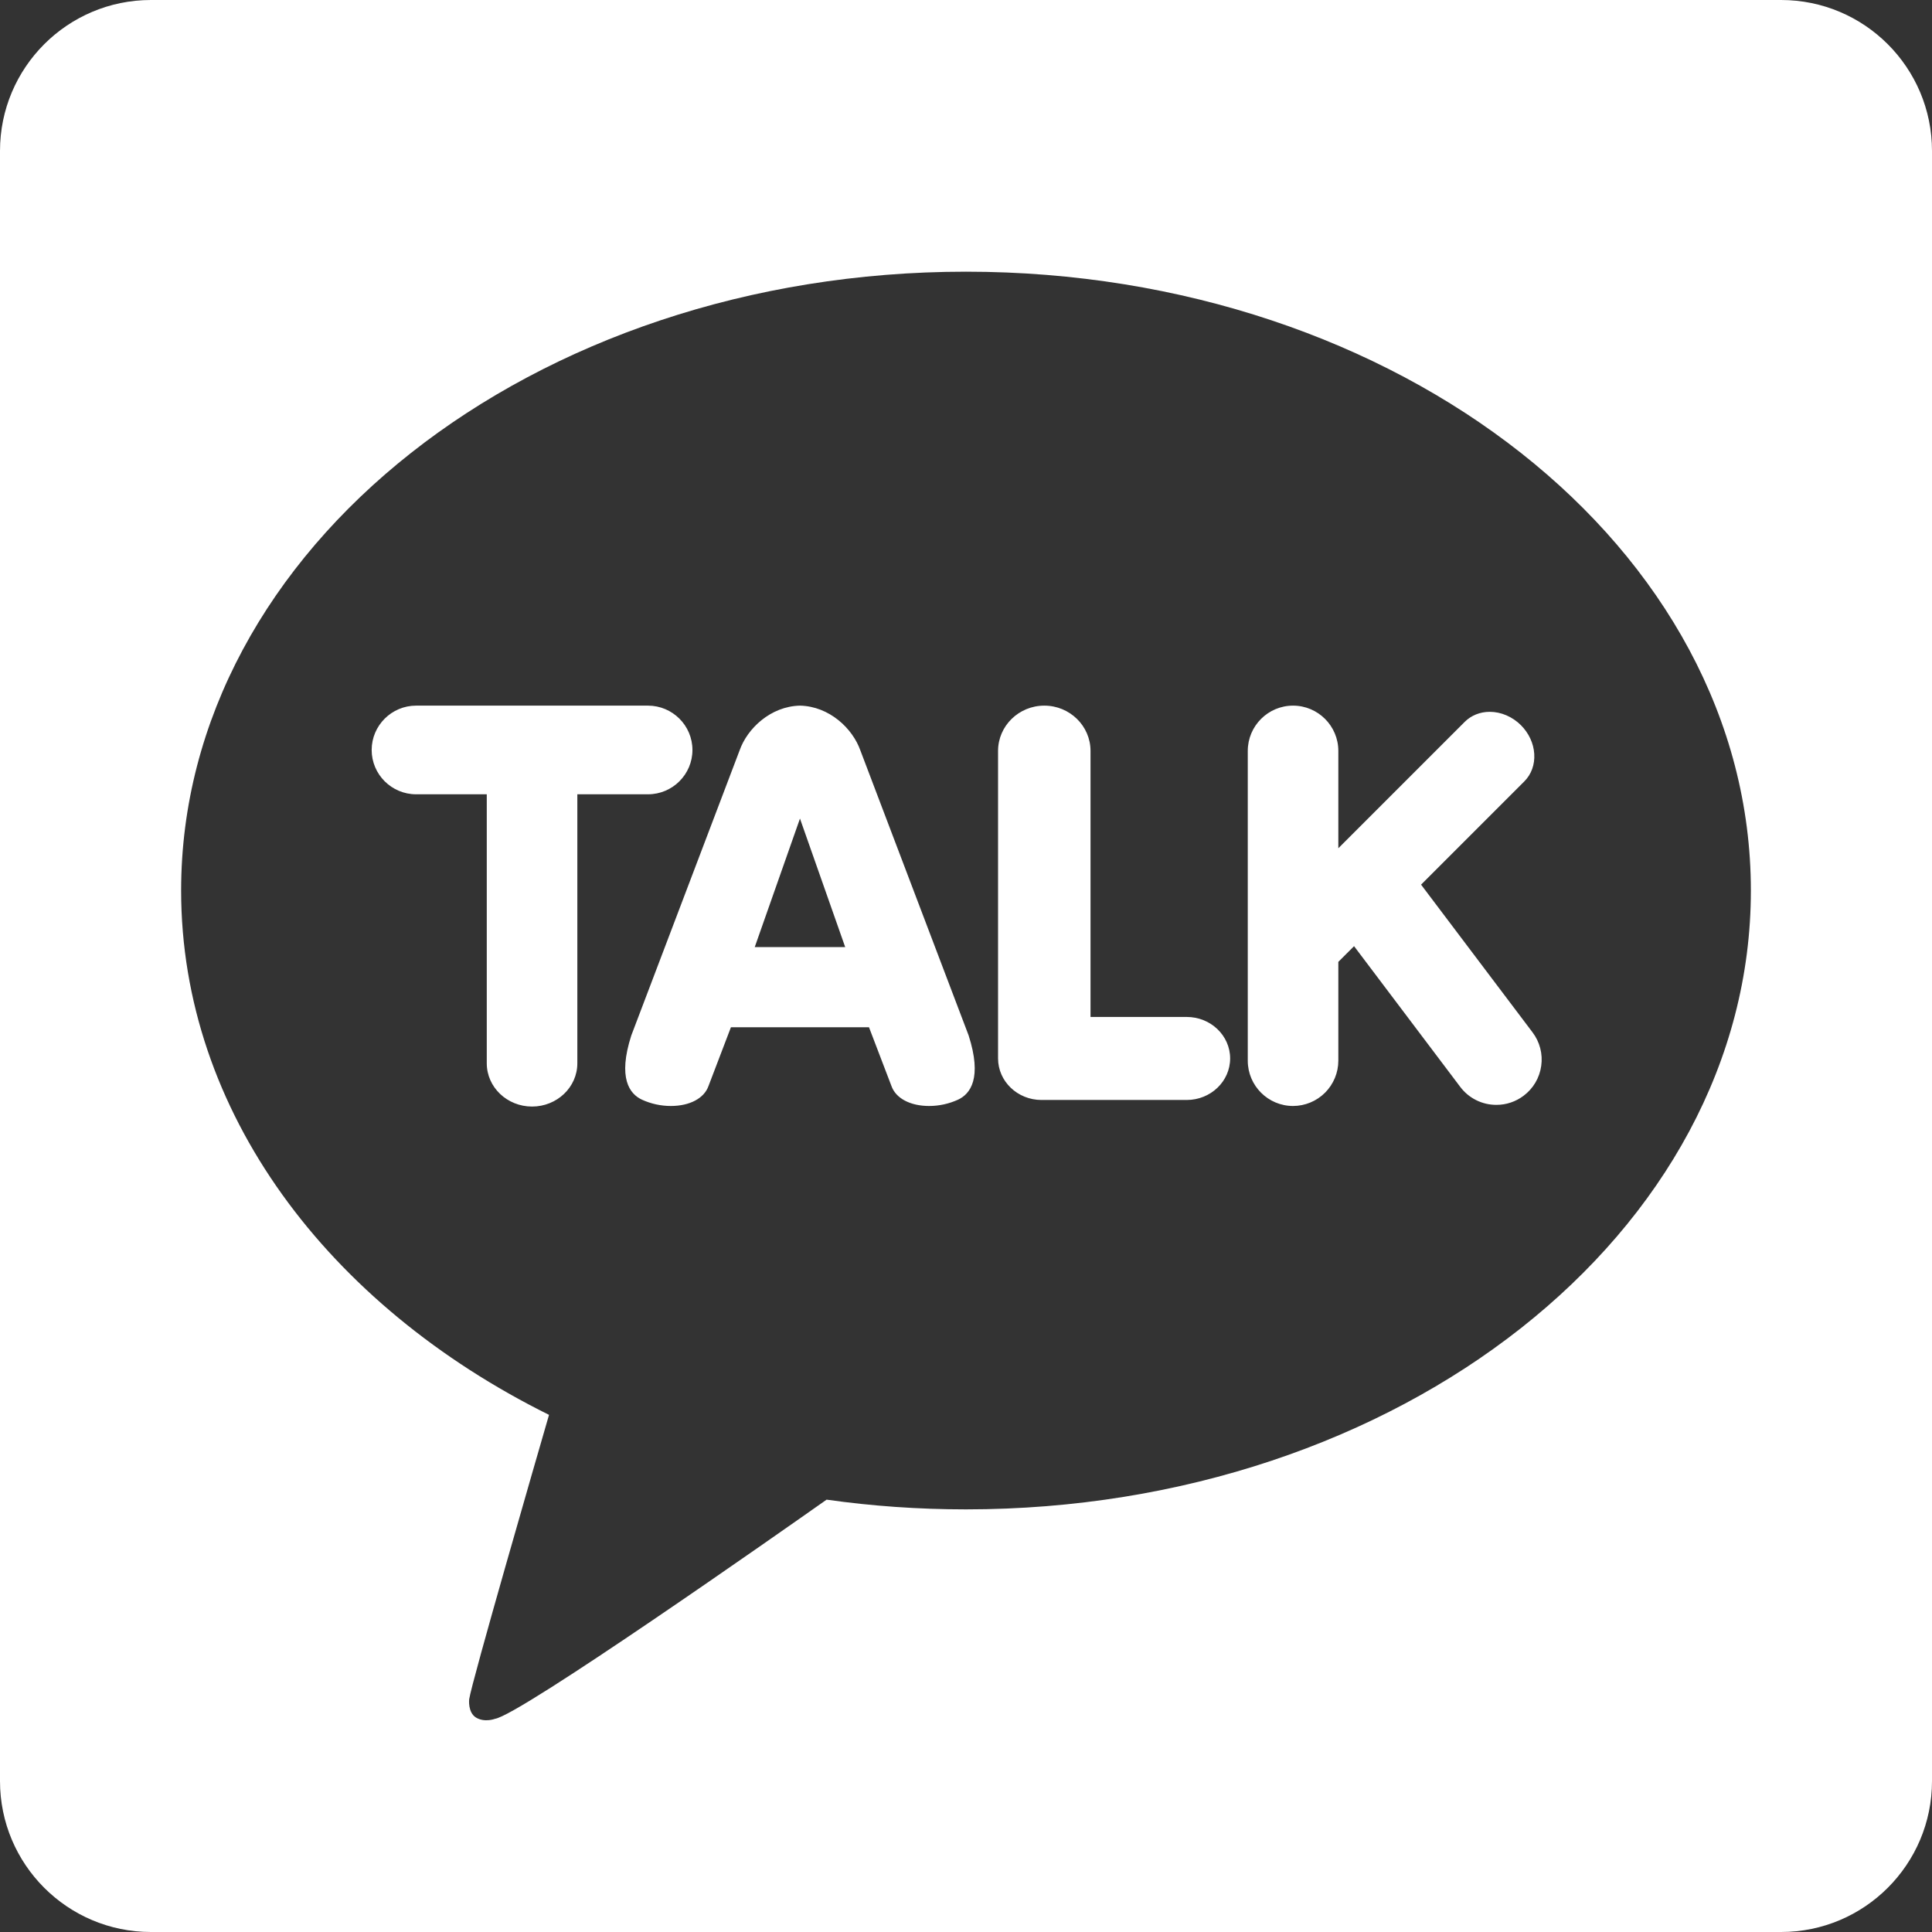 <svg width="64" height="64" viewBox="0 0 64 64" fill="none" xmlns="http://www.w3.org/2000/svg">
<rect x="0" y="0" width="64" height="64" fill="#333333" stroke="none"/>
<path fill-rule="evenodd" clip-rule="evenodd" d="M64 59C64 61.761 61.761 64 59 64H5C2.239 64 0 61.761 0 59V5C0 2.239 2.239 0 5 0H59C61.761 0 64 2.239 64 5V59ZM32 9C17.64 9 6 18.178 6 29.5C6 36.82 10.867 43.242 18.187 46.869C17.789 48.243 15.628 55.705 15.542 56.291C15.542 56.291 15.49 56.732 15.775 56.9C16.061 57.068 16.396 56.938 16.396 56.938C17.214 56.823 25.882 50.735 27.382 49.678C28.881 49.89 30.424 50 32 50C46.359 50 58 40.822 58 29.5C58 18.178 46.359 9 32 9ZM16.125 35.224C16.125 36.014 16.798 36.656 17.625 36.656C18.452 36.656 19.125 36.014 19.125 35.224V26.312H21.465C22.277 26.312 22.938 25.654 22.938 24.844C22.938 24.034 22.277 23.375 21.465 23.375H13.784C12.973 23.375 12.312 24.034 12.312 24.844C12.312 25.654 12.973 26.312 13.784 26.312H16.125V35.224ZM29.53 35.974C29.674 36.383 30.152 36.637 30.778 36.637C31.107 36.637 31.432 36.566 31.732 36.43C32.145 36.24 32.542 35.715 32.086 34.297L28.5 24.857C28.246 24.137 27.479 23.397 26.499 23.375C25.522 23.398 24.754 24.137 24.501 24.856L20.913 34.3C20.458 35.715 20.855 36.239 21.269 36.43C21.568 36.566 21.893 36.637 22.222 36.637C22.848 36.637 23.326 36.383 23.47 35.975L24.213 34.029L28.787 34.03L29.53 35.974ZM26.5 27.116L27.998 31.373H25.002L26.5 27.116ZM33.062 35.062C33.062 35.821 33.707 36.438 34.5 36.438H39.312C40.105 36.438 40.75 35.821 40.75 35.062C40.75 34.304 40.105 33.688 39.312 33.688H36.125V24.875C36.125 24.048 35.438 23.375 34.594 23.375C33.749 23.375 33.062 24.048 33.062 24.875V35.062ZM41.334 35.137C41.334 35.964 42.006 36.637 42.834 36.637C43.231 36.636 43.613 36.478 43.894 36.197C44.175 35.915 44.334 35.534 44.334 35.136V31.863L44.855 31.343L48.372 36.004C48.512 36.19 48.693 36.341 48.901 36.444C49.109 36.548 49.338 36.601 49.571 36.6C49.896 36.601 50.213 36.494 50.473 36.297C50.63 36.179 50.763 36.031 50.863 35.861C50.963 35.691 51.028 35.503 51.055 35.308C51.083 35.113 51.072 34.914 51.022 34.724C50.973 34.533 50.886 34.354 50.767 34.197L47.075 29.305L50.493 25.887C50.728 25.652 50.846 25.328 50.824 24.974C50.802 24.623 50.645 24.286 50.383 24.023C50.101 23.742 49.725 23.58 49.35 23.58C49.029 23.58 48.734 23.699 48.519 23.914L44.334 28.099V24.875C44.334 24.048 43.661 23.375 42.834 23.375C42.006 23.375 41.334 24.048 41.334 24.875V35.137Z" fill="white"/>
</svg>
